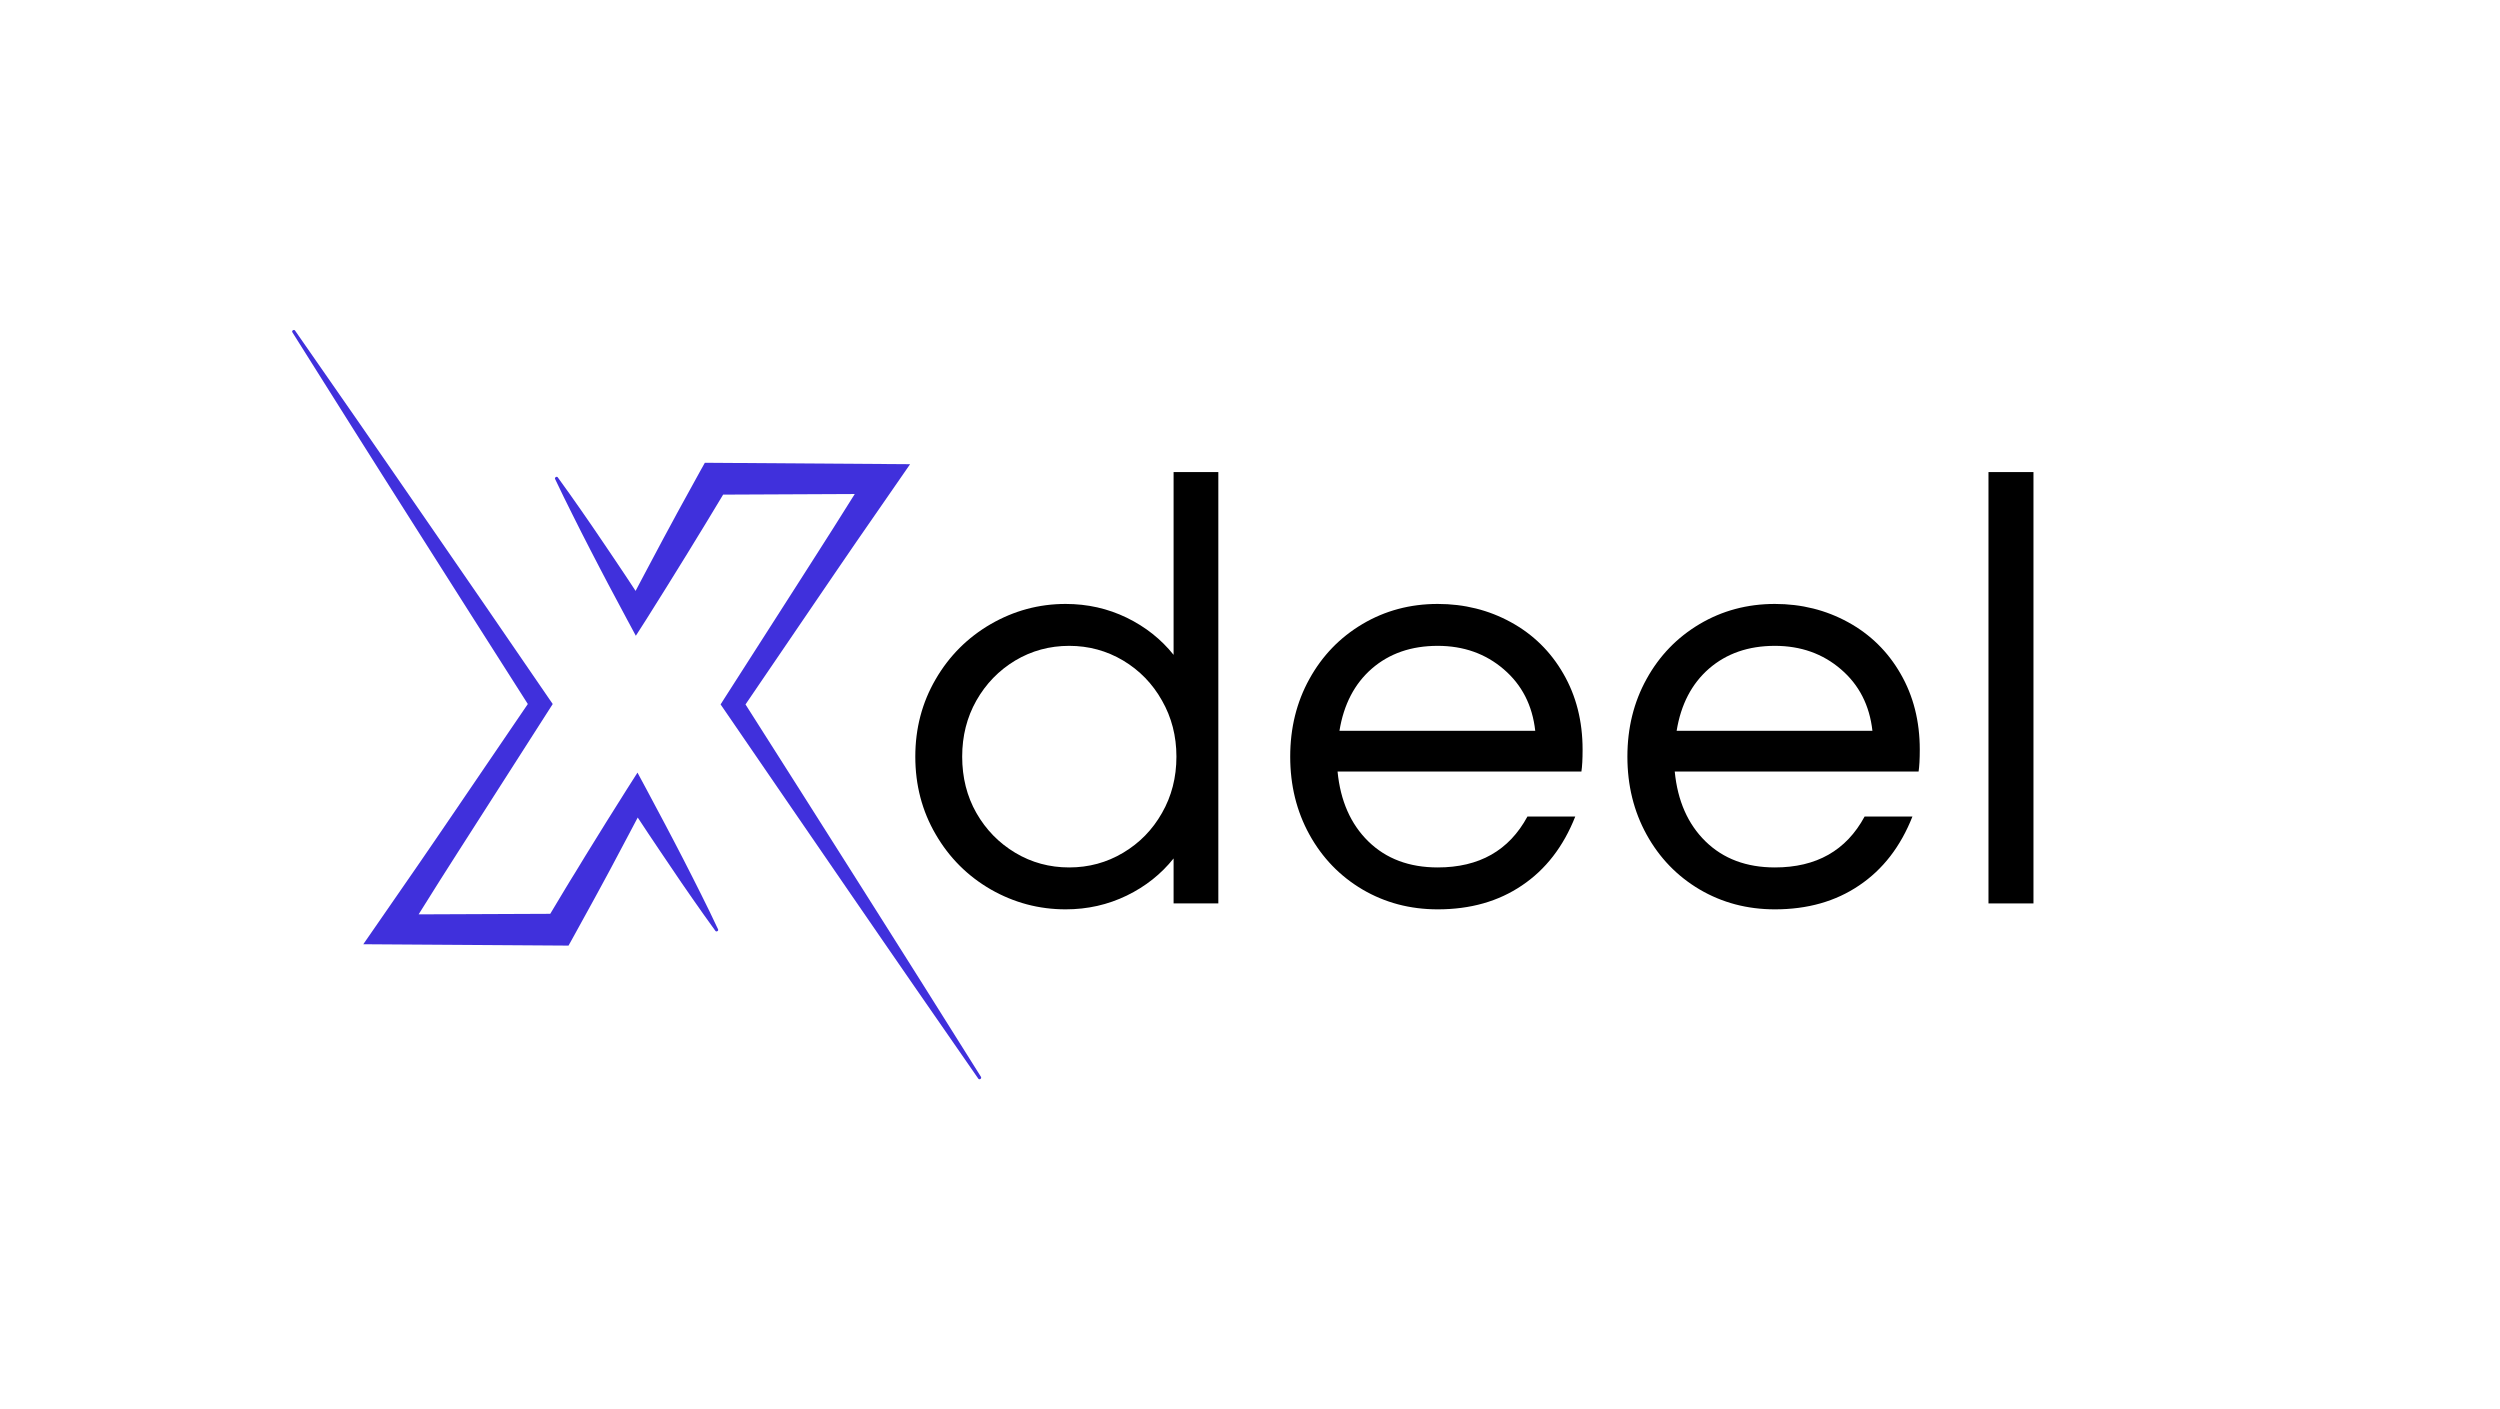 <svg xmlns="http://www.w3.org/2000/svg" xmlns:xlink="http://www.w3.org/1999/xlink" width="220" zoomAndPan="magnify" viewBox="0 0 165 93" height="124" preserveAspectRatio="xMidYMid meet" version="1.0"><defs><g/><clipPath id="d4330a408c"><path d="M 36 30 L 65 30 L 65 71.238 L 36 71.238 Z M 36 30 " clip-rule="nonzero"/></clipPath><clipPath id="00d4a2be68"><path d="M 19.27 21.738 L 48 21.738 L 48 63 L 19.27 63 Z M 19.27 21.738 " clip-rule="nonzero"/></clipPath></defs><g clip-path="url(#d4330a408c)"><path fill="#4030dc" d="M 64.738 71.062 C 63.43 68.98 62.117 66.895 60.809 64.809 L 58.84 61.691 L 56.867 58.57 L 52.914 52.332 L 49.203 46.492 L 53.98 39.477 L 55.238 37.633 C 55.656 37.02 56.074 36.402 56.5 35.789 L 59.039 32.121 L 60.066 30.637 L 46.52 30.543 L 46.234 31.055 C 45.816 31.801 45.406 32.555 44.996 33.305 L 44.688 33.867 L 44.383 34.434 L 43.773 35.562 L 42.566 37.832 L 41.949 39 C 41.715 38.645 41.48 38.289 41.246 37.934 L 40.523 36.855 L 39.797 35.781 L 39.07 34.711 L 38.332 33.645 C 37.84 32.934 37.336 32.227 36.828 31.527 C 36.793 31.465 36.746 31.453 36.684 31.488 C 36.625 31.523 36.609 31.57 36.645 31.633 C 37.016 32.414 37.395 33.191 37.785 33.965 L 38.367 35.125 L 38.957 36.277 L 39.555 37.43 L 40.156 38.578 C 40.559 39.34 40.965 40.102 41.375 40.863 L 41.965 41.961 L 42.672 40.855 C 43.129 40.133 43.578 39.406 44.035 38.68 L 45.387 36.496 L 46.055 35.402 L 46.391 34.855 L 46.723 34.309 C 47.059 33.754 47.395 33.199 47.727 32.645 C 47.992 32.645 56.094 32.613 56.414 32.605 L 55.023 34.816 C 54.625 35.445 54.223 36.07 53.824 36.699 L 52.621 38.582 L 47.809 46.098 L 47.559 46.492 L 47.809 46.855 L 51.984 52.945 L 56.164 59.031 L 58.258 62.074 L 60.355 65.113 C 61.754 67.141 63.156 69.164 64.562 71.184 C 64.602 71.238 64.648 71.246 64.707 71.211 C 64.762 71.172 64.773 71.125 64.738 71.066 Z M 64.738 71.062 " fill-opacity="1" fill-rule="nonzero"/></g><g clip-path="url(#00d4a2be68)"><path fill="#4030dc" d="M 46.254 58.988 L 45.672 57.832 L 45.082 56.676 L 44.484 55.523 L 43.883 54.379 C 43.48 53.613 43.074 52.852 42.664 52.09 L 42.074 50.992 L 41.367 52.102 C 40.91 52.82 40.461 53.551 40.004 54.273 L 38.652 56.457 L 37.984 57.555 L 37.648 58.098 L 37.316 58.645 C 36.98 59.199 36.648 59.754 36.316 60.312 C 36.051 60.312 27.949 60.344 27.629 60.348 L 29.016 58.137 C 29.414 57.508 29.816 56.883 30.215 56.254 L 31.418 54.375 L 36.48 46.465 L 36.23 46.102 L 32.059 40.02 L 27.875 33.949 L 25.781 30.914 L 23.684 27.879 C 22.285 25.859 20.883 23.84 19.477 21.824 C 19.438 21.77 19.391 21.762 19.336 21.797 C 19.277 21.832 19.266 21.879 19.301 21.938 C 20.613 24.02 21.922 26.102 23.23 28.18 L 25.199 31.297 L 27.172 34.41 L 31.125 40.637 L 34.836 46.465 L 30.062 53.48 L 28.805 55.324 C 28.383 55.938 27.969 56.551 27.543 57.164 L 25.004 60.836 L 23.977 62.32 L 37.523 62.41 L 37.809 61.895 C 38.227 61.148 38.637 60.395 39.047 59.645 L 39.355 59.082 L 39.66 58.52 L 40.273 57.387 L 41.473 55.125 L 42.09 53.957 L 42.793 55.02 L 43.516 56.098 L 44.969 58.246 L 45.707 59.312 C 46.199 60.023 46.703 60.727 47.211 61.43 C 47.246 61.48 47.293 61.488 47.348 61.457 C 47.402 61.426 47.414 61.379 47.387 61.324 C 47.023 60.543 46.645 59.766 46.254 58.988 Z M 46.254 58.988 " fill-opacity="1" fill-rule="nonzero"/></g><g fill="#000000" fill-opacity="1"><g transform="translate(58.832, 59.626)"><g><path d="M 18.625 -28.469 L 21.578 -28.469 L 21.578 0 L 18.625 0 L 18.625 -2.969 C 17.801 -1.938 16.77 -1.117 15.531 -0.516 C 14.289 0.086 12.945 0.391 11.5 0.391 C 9.738 0.391 8.094 -0.047 6.562 -0.922 C 5.031 -1.805 3.816 -3.02 2.922 -4.562 C 2.023 -6.102 1.578 -7.812 1.578 -9.688 C 1.578 -11.551 2.023 -13.254 2.922 -14.797 C 3.816 -16.336 5.031 -17.551 6.562 -18.438 C 8.094 -19.32 9.738 -19.766 11.5 -19.766 C 12.945 -19.766 14.289 -19.461 15.531 -18.859 C 16.77 -18.254 17.801 -17.438 18.625 -16.406 Z M 11.734 -2.375 C 13.023 -2.375 14.211 -2.695 15.297 -3.344 C 16.379 -3.988 17.234 -4.863 17.859 -5.969 C 18.492 -7.07 18.812 -8.312 18.812 -9.688 C 18.812 -11.051 18.492 -12.285 17.859 -13.391 C 17.234 -14.504 16.379 -15.383 15.297 -16.031 C 14.211 -16.676 13.023 -17 11.734 -17 C 10.441 -17 9.254 -16.676 8.172 -16.031 C 7.098 -15.383 6.242 -14.504 5.609 -13.391 C 4.984 -12.285 4.672 -11.051 4.672 -9.688 C 4.672 -8.312 4.984 -7.07 5.609 -5.969 C 6.242 -4.863 7.098 -3.988 8.172 -3.344 C 9.254 -2.695 10.441 -2.375 11.734 -2.375 Z M 11.734 -2.375 "/></g></g></g><g fill="#000000" fill-opacity="1"><g transform="translate(83.576, 59.626)"><g><path d="M 11.312 -19.766 C 13.07 -19.766 14.68 -19.363 16.141 -18.562 C 17.609 -17.758 18.766 -16.625 19.609 -15.156 C 20.453 -13.695 20.875 -12.031 20.875 -10.156 C 20.875 -9.52 20.848 -9.035 20.797 -8.703 L 4.703 -8.703 C 4.891 -6.773 5.566 -5.238 6.734 -4.094 C 7.91 -2.945 9.438 -2.375 11.312 -2.375 C 14.051 -2.375 16.023 -3.492 17.234 -5.734 L 20.391 -5.734 C 19.609 -3.754 18.438 -2.238 16.875 -1.188 C 15.32 -0.133 13.469 0.391 11.312 0.391 C 9.488 0.391 7.832 -0.047 6.344 -0.922 C 4.852 -1.805 3.688 -3.016 2.844 -4.547 C 2 -6.078 1.578 -7.789 1.578 -9.688 C 1.578 -11.582 2 -13.289 2.844 -14.812 C 3.688 -16.344 4.852 -17.551 6.344 -18.438 C 7.832 -19.32 9.488 -19.766 11.312 -19.766 Z M 11.312 -17 C 9.57 -17 8.125 -16.5 6.969 -15.5 C 5.82 -14.5 5.109 -13.129 4.828 -11.391 L 17.75 -11.391 C 17.562 -13.078 16.867 -14.43 15.672 -15.453 C 14.473 -16.484 13.02 -17 11.312 -17 Z M 11.312 -17 "/></g></g></g><g fill="#000000" fill-opacity="1"><g transform="translate(105.83, 59.626)"><g><path d="M 11.312 -19.766 C 13.07 -19.766 14.68 -19.363 16.141 -18.562 C 17.609 -17.758 18.766 -16.625 19.609 -15.156 C 20.453 -13.695 20.875 -12.031 20.875 -10.156 C 20.875 -9.52 20.848 -9.035 20.797 -8.703 L 4.703 -8.703 C 4.891 -6.773 5.566 -5.238 6.734 -4.094 C 7.91 -2.945 9.438 -2.375 11.312 -2.375 C 14.051 -2.375 16.023 -3.492 17.234 -5.734 L 20.391 -5.734 C 19.609 -3.754 18.438 -2.238 16.875 -1.188 C 15.32 -0.133 13.469 0.391 11.312 0.391 C 9.488 0.391 7.832 -0.047 6.344 -0.922 C 4.852 -1.805 3.688 -3.016 2.844 -4.547 C 2 -6.078 1.578 -7.789 1.578 -9.688 C 1.578 -11.582 2 -13.289 2.844 -14.812 C 3.688 -16.344 4.852 -17.551 6.344 -18.438 C 7.832 -19.32 9.488 -19.766 11.312 -19.766 Z M 11.312 -17 C 9.57 -17 8.125 -16.5 6.969 -15.5 C 5.82 -14.5 5.109 -13.129 4.828 -11.391 L 17.75 -11.391 C 17.562 -13.078 16.867 -14.43 15.672 -15.453 C 14.473 -16.484 13.02 -17 11.312 -17 Z M 11.312 -17 "/></g></g></g><g fill="#000000" fill-opacity="1"><g transform="translate(128.084, 59.626)"><g><path d="M 6.125 0 L 3.156 0 L 3.156 -28.469 L 6.125 -28.469 Z M 6.125 0 "/></g></g></g></svg>